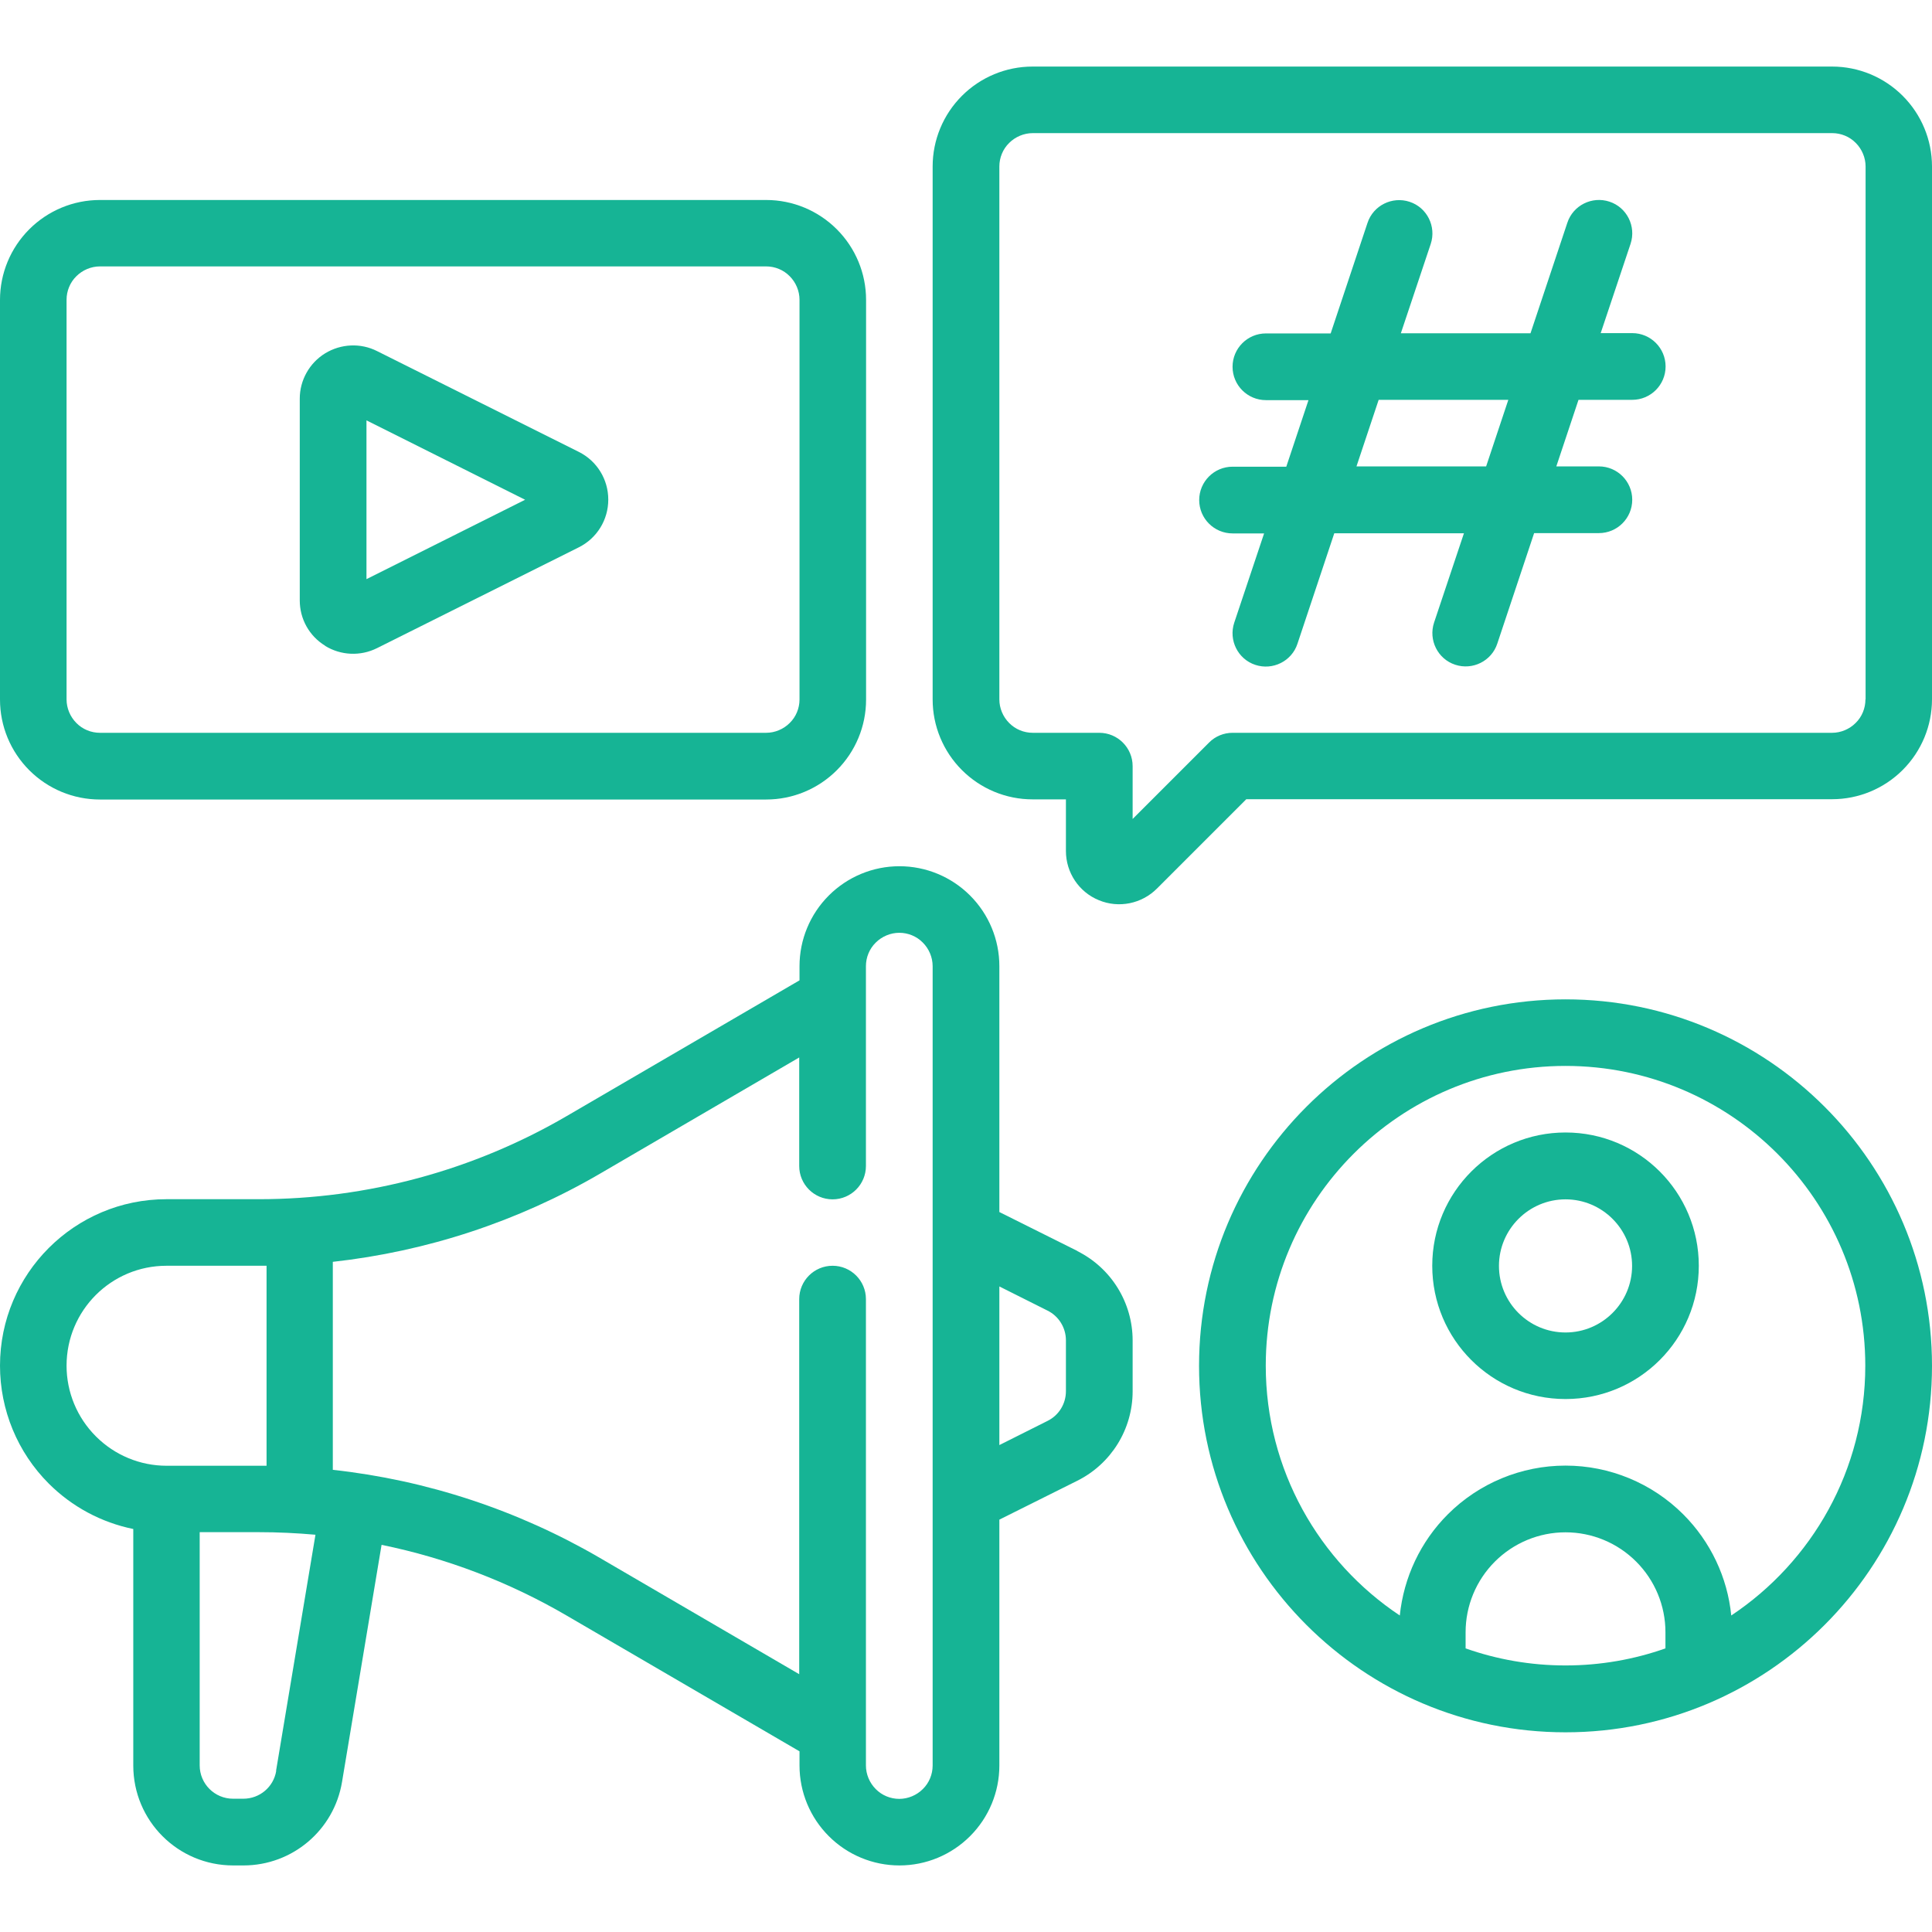 <svg xmlns="http://www.w3.org/2000/svg" id="Capa_2" data-name="Capa 2" viewBox="0 0 128 128"><defs><style>      .cls-1 {        fill: #16b495;        fill-rule: evenodd;      }      .cls-2 {        fill: none;      }    </style></defs><g id="Capa_1-2" data-name="Capa 1"><g><path class="cls-1" d="M6.62,52.97h44.14c1.76,0,3.44-.7,4.68-1.94,1.24-1.24,1.94-2.92,1.94-4.68v-26.48c0-1.76-.7-3.44-1.94-4.68-1.24-1.24-2.92-1.94-4.68-1.94H6.62c-1.76,0-3.44.7-4.68,1.94-1.24,1.24-1.94,2.92-1.94,4.68v26.48c0,1.76.7,3.44,1.94,4.68,1.24,1.24,2.92,1.94,4.68,1.94ZM4.41,19.86c0-.58.23-1.15.65-1.56.41-.41.98-.65,1.56-.65h44.14c.58,0,1.15.23,1.56.65.41.41.65.98.65,1.56v26.48c0,.58-.23,1.15-.65,1.56-.41.41-.98.65-1.56.65H6.62c-.58,0-1.15-.23-1.56-.65-.41-.41-.65-.98-.65-1.56v-26.48Z"></path><path class="cls-1" d="M21.54,42.79c1.04.64,2.34.7,3.44.15l13.37-6.68c1.2-.6,1.95-1.82,1.95-3.16s-.75-2.56-1.95-3.16l-13.37-6.68c-1.09-.55-2.39-.49-3.44.15-1.04.64-1.68,1.78-1.68,3v13.37c0,1.23.63,2.36,1.68,3ZM24.28,27.85l10.51,5.26-10.51,5.26v-10.51Z"></path><path class="cls-1" d="M126.06,6.35c-1.24-1.24-2.92-1.94-4.68-1.94h-52.97c-1.76,0-3.44.7-4.68,1.94-1.24,1.24-1.94,2.92-1.94,4.68v35.31c0,1.76.7,3.44,1.94,4.68,1.24,1.24,2.92,1.94,4.68,1.94h2.21v3.42c0,1.43.86,2.72,2.18,3.26,1.32.55,2.84.24,3.85-.77l5.92-5.92h38.81c1.76,0,3.44-.7,4.68-1.94,1.24-1.24,1.94-2.92,1.94-4.68V11.03c0-1.76-.7-3.44-1.94-4.68ZM123.59,46.34c0,.58-.23,1.15-.65,1.56-.41.41-.98.65-1.56.65h-39.72c-.58,0-1.15.23-1.56.65l-5.06,5.06v-3.5c0-1.22-.99-2.21-2.21-2.21h-4.41c-.58,0-1.15-.23-1.56-.65-.41-.41-.65-.98-.65-1.56V11.03c0-.58.23-1.15.65-1.56.41-.41.98-.65,1.56-.65h52.97c.58,0,1.15.23,1.56.65.41.41.65.98.65,1.56v35.31Z"></path><path class="cls-1" d="M108.14,22.07h-2.09l1.98-5.92c.38-1.15-.24-2.41-1.4-2.79-1.15-.38-2.41.24-2.79,1.4l-2.44,7.32h-8.59l1.98-5.92c.38-1.15-.24-2.41-1.4-2.79-1.15-.38-2.41.24-2.79,1.4l-2.44,7.32h-4.29c-1.22,0-2.21.99-2.21,2.21s.99,2.21,2.21,2.21h2.82l-1.47,4.41h-3.56c-1.22,0-2.21.99-2.21,2.21s.99,2.21,2.21,2.21h2.09l-1.98,5.92c-.38,1.15.24,2.41,1.4,2.79,1.15.38,2.41-.24,2.79-1.4l2.44-7.32h8.59l-1.98,5.92c-.38,1.15.24,2.41,1.4,2.79,1.15.38,2.41-.24,2.79-1.4l2.44-7.32h4.29c1.22,0,2.21-.99,2.21-2.21s-.99-2.21-2.21-2.21h-2.82l1.47-4.41h3.56c1.22,0,2.21-.99,2.21-2.21s-.99-2.21-2.21-2.21ZM98.46,30.9h-8.59l1.47-4.41h8.59l-1.47,4.41Z"></path><path class="cls-1" d="M103.72,75.03c-4.87,0-8.83,3.95-8.83,8.83s3.95,8.83,8.83,8.83,8.83-3.95,8.83-8.83-3.95-8.83-8.83-8.83ZM103.72,88.28c-2.44,0-4.41-1.98-4.41-4.41s1.98-4.41,4.41-4.41,4.41,1.98,4.41,4.41-1.98,4.41-4.41,4.41Z"></path><path class="cls-1" d="M103.72,66.21c-13.4,0-24.28,10.88-24.28,24.28s10.88,24.28,24.28,24.28,24.28-10.88,24.28-24.28-10.88-24.28-24.28-24.28ZM110.34,109.21c-2.07.73-4.3,1.13-6.62,1.13s-4.55-.4-6.62-1.13v-1.07c0-1.76.7-3.44,1.94-4.68,1.24-1.24,2.92-1.94,4.68-1.94s3.44.7,4.68,1.94c1.24,1.24,1.94,2.92,1.94,4.68v1.07ZM114.7,107.03c-.25-2.52-1.37-4.89-3.18-6.7-2.07-2.07-4.88-3.23-7.8-3.23s-5.73,1.16-7.8,3.23c-1.81,1.81-2.92,4.18-3.18,6.7-5.35-3.56-8.88-9.65-8.88-16.55,0-10.96,8.9-19.86,19.86-19.86s19.86,8.9,19.86,19.86c0,6.9-3.53,12.99-8.88,16.55Z"></path><path class="cls-1" d="M71.38,82.88l-5.17-2.58v-16.29c0-1.76-.7-3.44-1.94-4.68-1.24-1.24-2.92-1.94-4.68-1.94s-3.44.7-4.68,1.94c-1.24,1.24-1.94,2.92-1.94,4.68v.94l-15.42,8.99c-6.19,3.61-13.23,5.51-20.4,5.51h-6.12c-6.09,0-11.03,4.94-11.03,11.03h0c0,2.93,1.16,5.74,3.23,7.81,1.54,1.54,3.49,2.58,5.6,3.01v15.67c0,3.66,2.96,6.62,6.62,6.62h.68c3.24,0,6-2.34,6.53-5.53l2.62-15.71c4.3.88,8.45,2.46,12.27,4.69l15.42,8.99v.94c0,1.76.7,3.44,1.94,4.68,1.24,1.24,2.92,1.94,4.68,1.94s3.44-.7,4.68-1.94c1.24-1.24,1.94-2.92,1.94-4.68v-16.29l5.17-2.58c2.24-1.12,3.66-3.41,3.66-5.92v-3.37c0-2.51-1.42-4.8-3.66-5.92ZM6.35,95.16c-1.24-1.24-1.94-2.92-1.94-4.68h0c0-3.66,2.96-6.62,6.62-6.62h6.12c.17,0,.34,0,.51,0v13.25c-.17,0-.34,0-.51,0h-6.11c-1.76,0-3.44-.7-4.68-1.94ZM18.3,117.33c-.18,1.07-1.1,1.84-2.18,1.84h-.68c-1.22,0-2.21-.99-2.21-2.21v-15.45h3.91c1.26,0,2.51.06,3.76.17l-2.61,15.64ZM61.79,116.97c0,.58-.23,1.15-.65,1.56-.41.41-.98.65-1.56.65s-1.15-.23-1.56-.65c-.41-.41-.65-.98-.65-1.56v-30.9c0-1.22-.99-2.21-2.21-2.21s-2.21.99-2.21,2.21v24.85l-13.2-7.7c-5.44-3.17-11.48-5.16-17.7-5.84v-13.78c6.23-.69,12.26-2.67,17.7-5.84l13.2-7.7v7.19c0,1.22.99,2.21,2.21,2.21s2.21-.99,2.21-2.21v-13.24c0-.58.23-1.15.65-1.56.41-.41.98-.65,1.56-.65s1.15.23,1.56.65c.41.41.65.98.65,1.56v52.97ZM70.62,92.17c0,.84-.47,1.6-1.22,1.97l-3.19,1.6v-10.51l3.19,1.6c.75.37,1.22,1.14,1.22,1.97v3.37Z"></path></g><rect class="cls-2" width="128" height="128"></rect></g></svg>